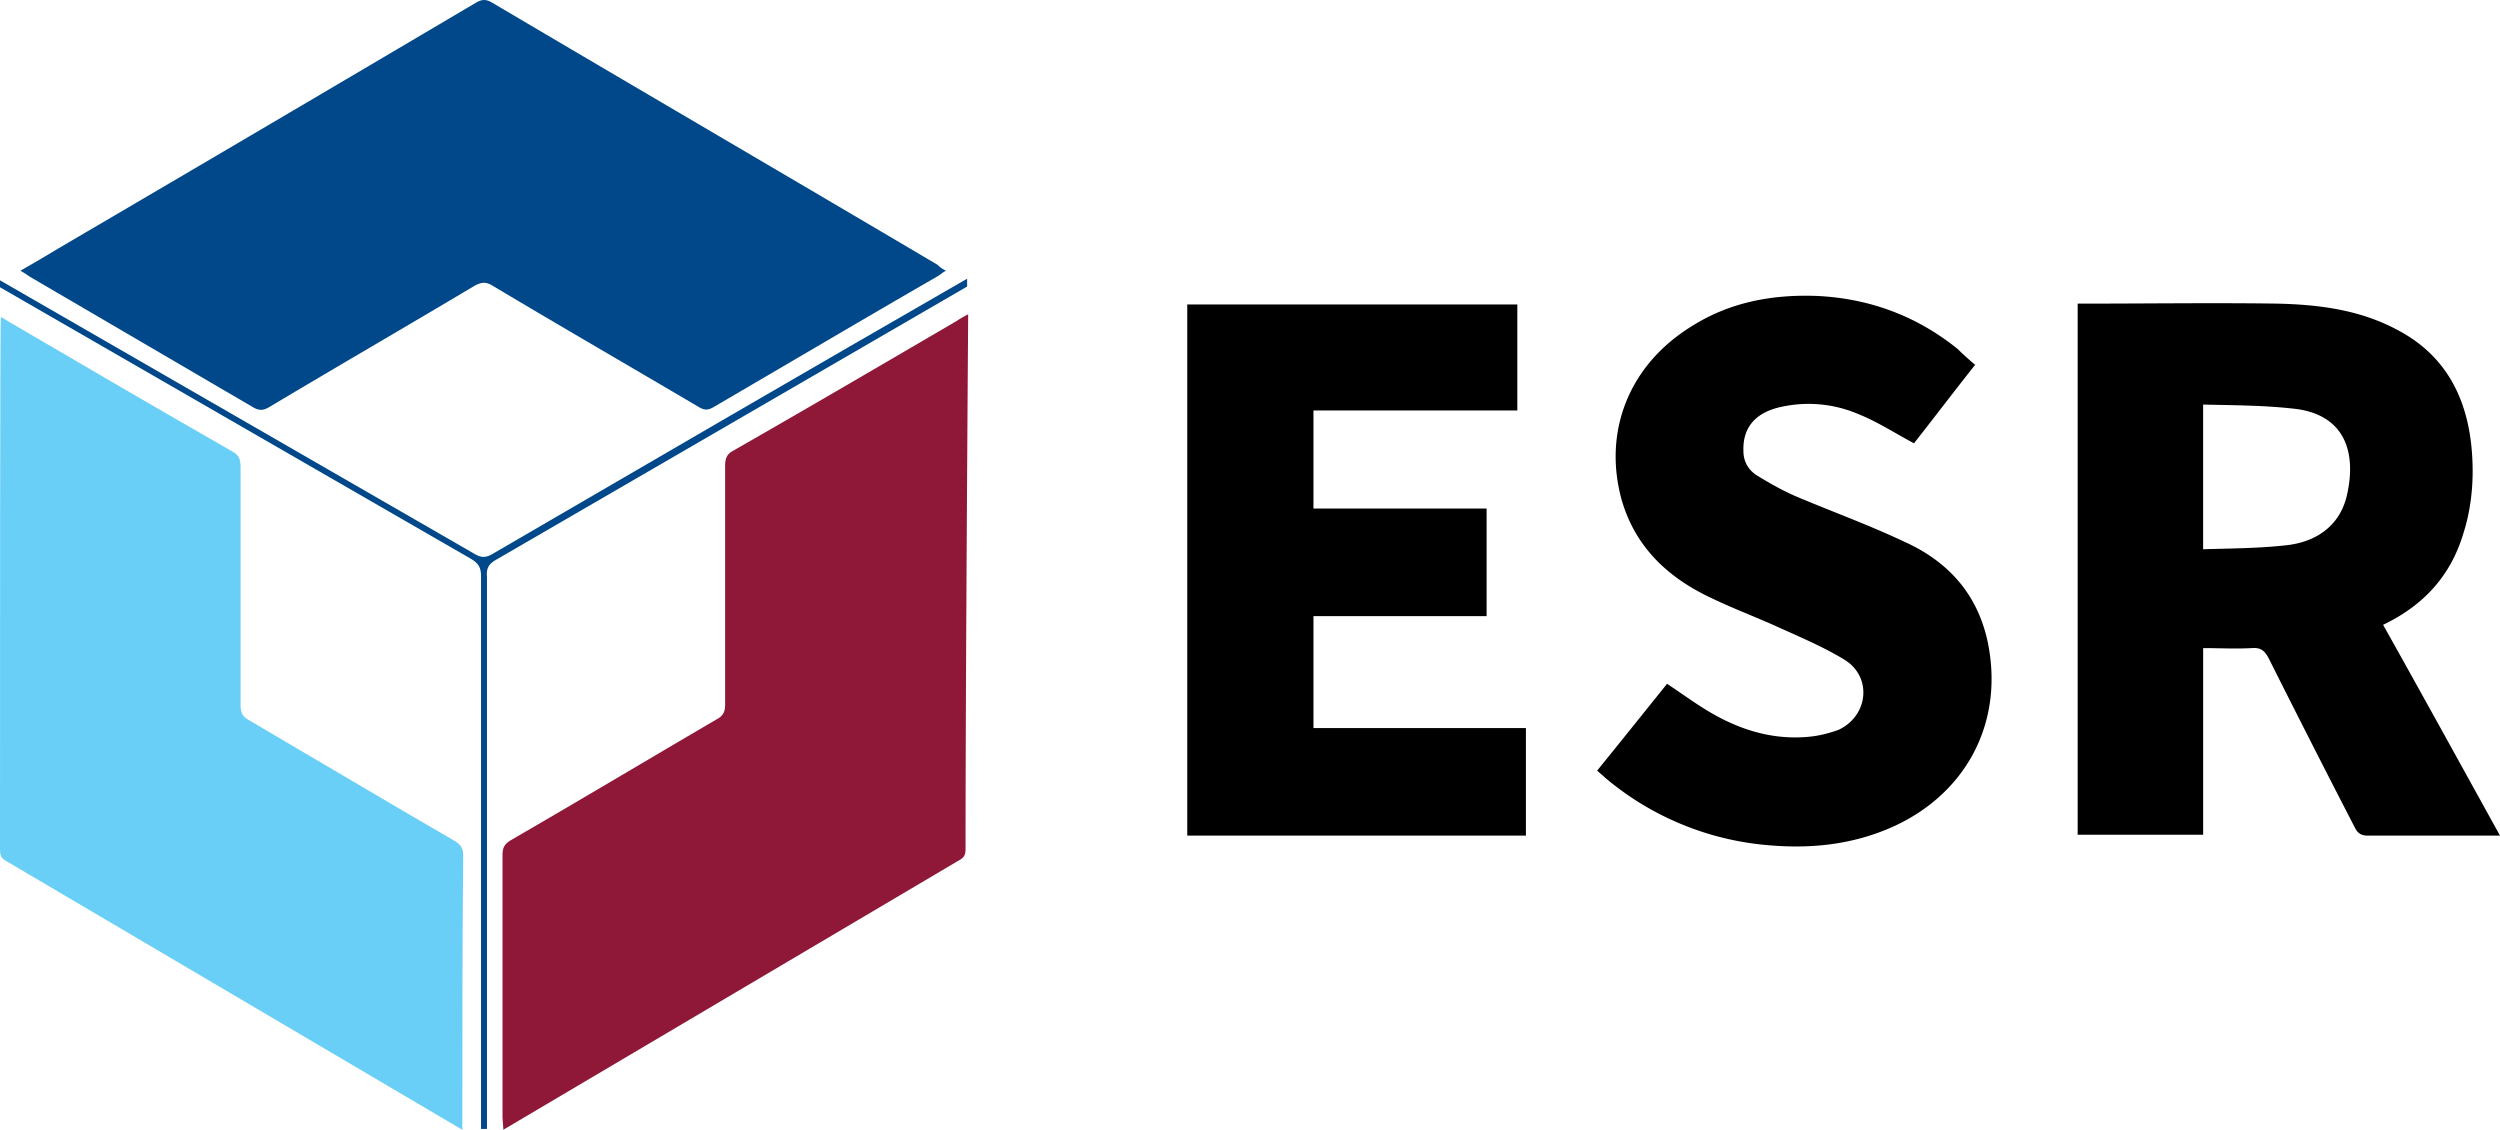 <svg width="104" height="47" fill="none" xmlns="http://www.w3.org/2000/svg"><g clip-path="url(#clip0_1599_1796)"><path d="M99.137 25.992c1.636 2.92 3.228 5.812 4.863 8.77h-5.502c-.284 0-.422-.111-.531-.325a641.185 641.185 0 01-3.583-7.04c-.175-.325-.32-.466-.713-.436-.676.037-1.315 0-2.02 0v7.764h-5.22V12.63h.393c2.624 0 5.248-.037 7.88 0 1.737.037 3.445.251 5 1.08 1.883.976 2.835 2.595 3.089 4.695.146 1.265.073 2.566-.319 3.794-.531 1.767-1.665 2.994-3.337 3.793zm-7.487-9.17v6.027c1.207-.037 2.377-.037 3.548-.177 1.134-.148 2.093-.762 2.413-1.982.458-1.878-.073-3.431-2.13-3.682-1.28-.148-2.522-.148-3.83-.178v-.007zm-42.26 17.94V12.667h13.731v4.407H54.64v4.082h7.203v4.474H54.64v4.658h8.838v4.474H49.391zm32.79-19.603c-.887 1.116-1.738 2.24-2.559 3.283-.814-.436-1.526-.902-2.34-1.227a5.262 5.262 0 00-3.337-.252c-.96.252-1.454.865-1.417 1.804 0 .437.21.792.567 1.014.53.325 1.097.65 1.7.902 1.454.613 2.944 1.153 4.398 1.84 1.774.792 3.017 2.093 3.475 4.083.74 3.357-.815 6.389-3.94 7.794-1.774.79-3.62.939-5.539.724a12.052 12.052 0 01-6.425-2.78c-.11-.111-.211-.178-.32-.288.996-1.228 1.948-2.418 2.907-3.61.604.4 1.134.792 1.738 1.154 1.279.762 2.66 1.191 4.15 1.05.429-.037.85-.147 1.243-.288 1.243-.577 1.417-2.203.247-2.92-.887-.54-1.846-.94-2.806-1.376-.886-.4-1.846-.762-2.733-1.19-1.773-.829-3.154-2.093-3.728-4.082-.778-2.818.283-5.598 2.907-7.218 1.599-1.013 3.373-1.338 5.248-1.264 2.166.11 4.114.828 5.822 2.204.175.177.422.399.712.65l.03-.007z" fill="#000"/><path d="M39.352 11.262c-.145.074-.21.148-.32.214-3.125 1.805-6.243 3.646-9.332 5.45-.247.148-.393.148-.64 0-2.871-1.693-5.75-3.357-8.584-5.05-.247-.148-.43-.148-.713 0-2.842 1.693-5.713 3.357-8.548 5.05-.247.148-.428.178-.712 0-3.09-1.804-6.171-3.608-9.26-5.413-.11-.074-.21-.147-.393-.251a77.843 77.843 0 001.6-.94A5287.242 5287.242 0 0019.8.112c.247-.148.429-.148.676 0 6.17 3.645 12.35 7.254 18.52 10.9.11.11.211.177.356.251z" fill="#004889"/><path d="M20.65 23.278c-.32.178-.429.363-.392.725v22.96h-.247V23.966c0-.363-.11-.54-.43-.725L0 11.95v-.289l19.727 11.373c.284.178.494.178.778 0 6.389-3.72 13.338-7.764 19.727-11.44v.326" fill="#004889"/><path d="M20.934 47L39.92 35.775c.21-.11.247-.251.247-.466 0-7.254.109-22.095.109-22.235a4.98 4.98 0 00-.495.288c-3.089 1.804-6.17 3.609-9.26 5.376-.283.148-.356.325-.356.65v9.924c0 .288-.073.466-.356.614-2.842 1.664-5.677 3.357-8.548 5.02-.247.149-.356.29-.356.614v10.937l.036.503h-.007z" fill="#8F1838"/><path d="M19.233 47L.247 35.812c-.21-.11-.247-.251-.247-.466 0-7.254 0-22.02.036-22.161.146.073.247.147.357.214 3.089 1.804 6.17 3.609 9.26 5.376.283.148.356.325.356.65v9.924c0 .288.073.466.356.614 2.842 1.664 5.677 3.357 8.548 5.02.247.149.356.29.356.615-.036 3.645-.036 7.764-.036 11.41V47z" fill="#6ACFF6"/></g><defs><clipPath id="clip0_1599_1796"><path fill="#fff" d="M0 0h104v47H0z"/></clipPath></defs></svg>